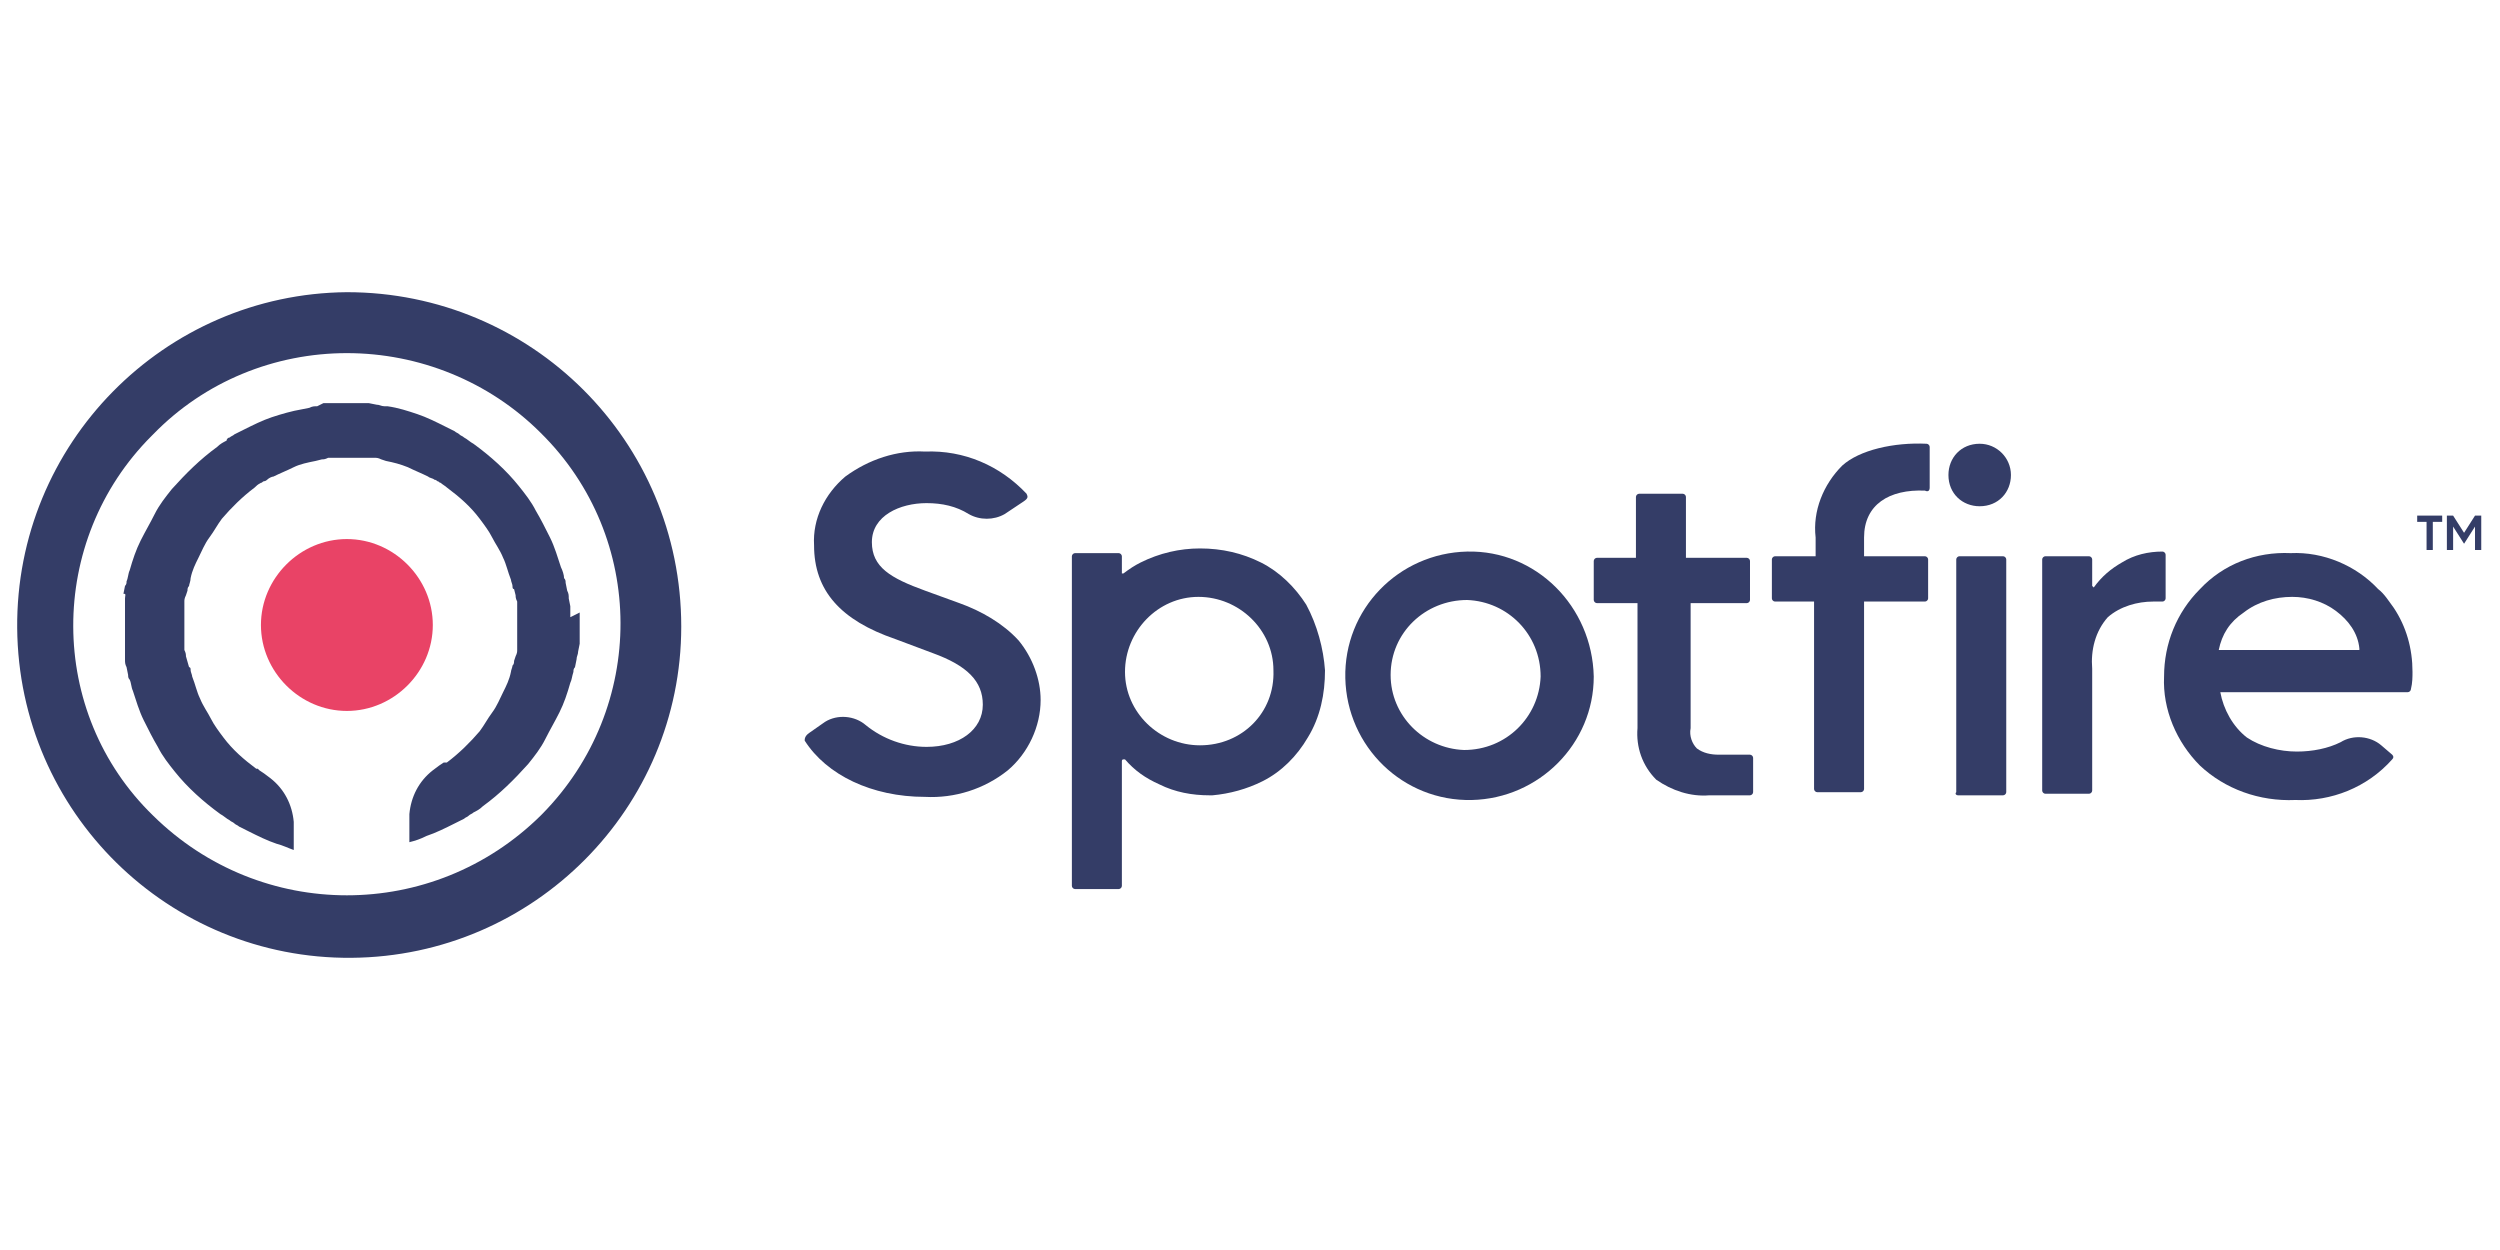 <?xml version="1.0" encoding="utf-8"?>
<!-- Generator: Adobe Illustrator 28.1.0, SVG Export Plug-In . SVG Version: 6.00 Build 0)  -->
<svg version="1.1" id="Layer_1" xmlns="http://www.w3.org/2000/svg" xmlns:xlink="http://www.w3.org/1999/xlink" x="0px" y="0px"
	 width="160px" height="80px" viewBox="0 0 160 80" style="enable-background:new 0 0 160 80;" xml:space="preserve">
<style type="text/css">
	.st0{display:none;}
	.st1{display:inline;fill:#565457;}
	.st2{display:inline;fill:#489543;}
	.st3{display:inline;}
	.st4{fill:#565457;}
	.st5{fill:#343D67;}
	.st6{fill:#E94366;}
</style>
<g class="st0">
	<path class="st1" d="M93.2,41.4c-0.4-0.7-0.3-1.5,0.2-2.1l8-8.3c0.9-0.9-0.4-0.9-0.4-0.9h-7.5c-0.8,0-1.6,0.4-2.2,1L84,38.9
		c-0.9,1-0.9-0.4-0.9-0.4V21.3c0-0.7-0.5-1.3-1.3-1.3c0,0,0,0-0.1,0h-5.7c-0.7,0-1.2,0.5-1.3,1.2c0,0,0,0,0,0.1v36
		c0,0.7,0.5,1.3,1.2,1.3c0,0,0.1,0,0.1,0h5.6c0.7,0,1.2-0.5,1.3-1.2c0,0,0,0,0-0.1V51c0-0.8,0.4-1.6,1-2.2l2.7-2.5l6.6,11.2
		c0.4,0.7,1.2,1.1,2,1.1h7.1c1.3,0,0.6-1.1,0.6-1.1L93.2,41.4z M68.9,57.3V31.3c0-0.7-0.5-1.3-1.2-1.3c0,0-0.1,0-0.1,0h-5.7
		c-0.7,0-1.3,0.5-1.3,1.3c0,0,0,0,0,0.1v25.9c0,0.7,0.5,1.3,1.2,1.3c0,0,0.1,0,0.1,0h5.7C68.3,58.6,68.9,58.1,68.9,57.3
		C68.9,57.3,68.9,57.3,68.9,57.3 M68.7,25v-3.7c0-0.7-0.5-1.2-1.2-1.3c0,0,0,0-0.1,0h-5.6c-0.7,0-1.2,0.5-1.3,1.2c0,0,0,0,0,0.1V25
		c0,0.7,0.5,1.3,1.2,1.3c0,0,0,0,0.1,0h5.6C68.1,26.3,68.7,25.7,68.7,25C68.7,25,68.7,25,68.7,25 M54.5,57.3V21.3
		c0-0.7-0.5-1.3-1.2-1.3c0,0-0.1,0-0.1,0h-5.8c-0.7,0-1.3,0.5-1.3,1.2c0,0,0,0.1,0,0.1v35.9c0,0.7,0.5,1.3,1.2,1.3c0,0,0.1,0,0.1,0
		h5.8C53.9,58.6,54.5,58.1,54.5,57.3C54.5,57.3,54.5,57.3,54.5,57.3 M41.5,55.7c0.4-0.4,0.4-1.1-0.1-1.5c0,0,0,0,0,0l-4.7-4
		c6-8.9,3.7-20.9-5.2-26.9s-20.9-3.7-26.9,5.2S1,49.3,9.9,55.3c6.5,4.4,14.9,4.4,21.5,0.2l5.1,4.4c0.5,0.4,1.2,0.4,1.6-0.1
		c0,0,0,0,0,0L41.5,55.7z M31.9,39.3c0,6.2-5,11.1-11.1,11.1s-11.1-5-11.1-11.1s5-11.1,11.1-11.1C26.9,28.2,31.9,33.2,31.9,39.3
		L31.9,39.3"/>
	<path class="st2" d="M157.6,56.1l-6.2-5.2c6.5-10.4,3.4-24-6.9-30.6s-24-3.4-30.6,6.9s-3.4,24,6.9,30.6c7.6,4.8,17.3,4.5,24.6-0.6
		l6.6,5.5c0.5,0.5,1.3,0.4,1.8-0.1c0,0,0,0,0,0l3.9-4.7C158.2,57.4,158.1,56.6,157.6,56.1C157.6,56.1,157.6,56.1,157.6,56.1
		 M146.2,39.1c0,7.5-6.1,13.6-13.6,13.6c-7.5,0-13.6-6.1-13.6-13.6c0-7.5,6.1-13.6,13.6-13.6c0,0,0,0,0,0
		C140.2,25.5,146.2,31.6,146.2,39.1"/>
	<g class="st3">
		<path class="st4" d="M123.9,39.1c0-4.8,3.9-8.7,8.7-8.7c4.8,0,8.7,3.9,8.7,8.7s-3.9,8.7-8.7,8.7C127.8,47.8,123.9,43.9,123.9,39.1
			L123.9,39.1 M153.8,23.5c0-1.3,1.1-2.4,2.4-2.4c1.3,0,2.4,1.1,2.4,2.4s-1.1,2.4-2.4,2.4c0,0,0,0,0,0
			C154.9,25.9,153.8,24.8,153.8,23.5 M156.2,21.4c-1.1,0-2,0.9-2,2.1c0,0,0,0,0,0c0,1.1,0.9,2,2,2c1.1,0,2-0.9,2-2
			C158.3,22.4,157.4,21.4,156.2,21.4C156.3,21.4,156.2,21.4,156.2,21.4 M155.7,25h-0.3V22h1.1c0.4-0.1,0.8,0.3,0.9,0.7
			c0,0,0,0.1,0,0.1c0,0.4-0.3,0.8-0.7,0.8c0,0,0,0,0,0l0.8,1.3H157l-0.8-1.3h-0.6L155.7,25z M155.7,23.4h0.7c0.4,0,0.7-0.1,0.7-0.5
			c0-0.4-0.3-0.5-0.7-0.5h-0.7V23.4z"/>
	</g>
</g>
<g>
	<path class="st5" d="M125.3,50.9h2.9c0.1,0,0.2-0.1,0.2-0.2V35.8c0-0.1-0.1-0.2-0.2-0.2h-2.8c-0.1,0-0.2,0.1-0.2,0.2c0,0,0,0,0,0
		v14.9C125.1,50.8,125.2,50.9,125.3,50.9L125.3,50.9"/>
	<path class="st5" d="M133.9,37.5v-1.7c0-0.1-0.1-0.2-0.2-0.2h-2.8c-0.1,0-0.2,0.1-0.2,0.2c0,0,0,0,0,0v14.8c0,0.1,0.1,0.2,0.2,0.2
		l0,0h2.8c0.1,0,0.2-0.1,0.2-0.2v-7.8c-0.1-1.2,0.2-2.4,1-3.3c0.8-0.7,1.9-1,2.9-1h0.6c0.1,0,0.2-0.1,0.2-0.2v-2.8
		c0-0.1-0.1-0.2-0.2-0.2c0,0,0,0,0,0c-0.9,0-1.8,0.2-2.6,0.7c-0.7,0.4-1.3,0.9-1.8,1.6C134,37.6,134,37.6,133.9,37.5
		C133.9,37.6,133.9,37.6,133.9,37.5"/>
	<path class="st5" d="M93.9,38.4c2.6,0.1,4.7,2.2,4.7,4.9c-0.1,2.6-2.2,4.7-4.9,4.7c-2.6-0.1-4.7-2.2-4.7-4.8
		C89,40.5,91.2,38.4,93.9,38.4C93.8,38.4,93.8,38.4,93.9,38.4 M93.9,35.3c-4.4,0.1-7.9,3.7-7.8,8.1c0.1,4.4,3.7,7.9,8.1,7.8
		c4.3-0.1,7.8-3.6,7.8-7.9C101.9,38.8,98.3,35.2,93.9,35.3C93.9,35.3,93.9,35.3,93.9,35.3"/>
	<path class="st5" d="M123.5,31.2v-2.6c0-0.1-0.1-0.2-0.2-0.2c-2.1-0.1-4.3,0.4-5.4,1.4c-1.2,1.2-1.9,2.9-1.7,4.6v1.2h-2.6
		c-0.1,0-0.2,0.1-0.2,0.2c0,0,0,0,0,0v2.5c0,0.1,0.1,0.2,0.2,0.2l0,0h2.5v12c0,0.1,0.1,0.2,0.2,0.2h2.8c0.1,0,0.2-0.1,0.2-0.2
		c0,0,0,0,0,0v-12h3.9c0.1,0,0.2-0.1,0.2-0.2c0,0,0,0,0,0v-2.5c0-0.1-0.1-0.2-0.2-0.2l0,0h-3.9v-1.2c0-2.1,1.6-3.1,3.9-3
		C123.4,31.5,123.5,31.4,123.5,31.2C123.5,31.2,123.5,31.2,123.5,31.2"/>
	<path class="st5" d="M128.7,30.4c0,1.1-0.8,2-2,2c-1.1,0-2-0.8-2-2c0-1.1,0.8-2,2-2c0,0,0,0,0,0C127.8,28.4,128.7,29.3,128.7,30.4"
		/>
	<path class="st5" d="M83.6,38.7c-0.7-1.1-1.7-2.1-2.9-2.7c-1.2-0.6-2.5-0.9-3.9-0.9c-1.3,0-2.6,0.3-3.8,0.9
		c-0.4,0.2-0.7,0.4-1.1,0.7c0,0-0.1,0-0.1,0c0,0,0,0,0,0v-1.1c0-0.1-0.1-0.2-0.2-0.2h-2.8c-0.1,0-0.2,0.1-0.2,0.2c0,0,0,0,0,0v21.1
		c0,0.1,0.1,0.2,0.2,0.2c0,0,0,0,0,0h2.8c0.1,0,0.2-0.1,0.2-0.2v-8c0,0,0-0.1,0.1-0.1c0,0,0,0,0.1,0c0.6,0.7,1.3,1.2,2.2,1.6
		c1,0.5,2.1,0.7,3.2,0.7l0.2,0c1.1-0.1,2.2-0.4,3.2-0.9c1.2-0.6,2.2-1.6,2.9-2.8c0.8-1.3,1.1-2.8,1.1-4.3
		C84.7,41.5,84.3,40,83.6,38.7 M76.8,47.7c-2.6,0-4.8-2.1-4.8-4.7c0-2.6,2.1-4.8,4.7-4.8c2.6,0,4.8,2.1,4.8,4.7c0,0,0,0,0,0
		C81.6,45.6,79.5,47.7,76.8,47.7"/>
	<path class="st5" d="M65.2,41c-1-1.1-2.4-1.9-3.8-2.4l-2.2-0.8c-2.2-0.8-3.4-1.5-3.4-3.1c0-1.7,1.8-2.5,3.5-2.5
		c1,0,1.9,0.2,2.7,0.7c0.7,0.4,1.6,0.4,2.3,0l1.2-0.8c0.3-0.2,0.3-0.3,0.2-0.5c-1.7-1.8-4-2.8-6.5-2.7c-1.8-0.1-3.6,0.5-5.1,1.6
		c-1.3,1.1-2.1,2.7-2,4.4c0,2.9,1.7,4.8,5.2,6l2.4,0.9c2.2,0.8,3.2,1.8,3.2,3.3c0,1.6-1.5,2.7-3.6,2.7c-1.4,0-2.8-0.5-3.9-1.4
		c-0.7-0.6-1.8-0.7-2.6-0.2l-1,0.7c-0.3,0.2-0.3,0.4-0.3,0.5c1.4,2.2,4.3,3.6,7.7,3.6c1.9,0.1,3.8-0.5,5.3-1.7
		c1.3-1.1,2.1-2.8,2.1-4.5C66.6,43.5,66.1,42.1,65.2,41"/>
	<path class="st5" d="M111.8,38.6c0.1,0,0.2-0.1,0.2-0.2c0,0,0,0,0,0v-2.5c0-0.1-0.1-0.2-0.2-0.2h-3.9v-3.9c0-0.1-0.1-0.2-0.2-0.2
		h-2.8c-0.1,0-0.2,0.1-0.2,0.2c0,0,0,0,0,0v3.9h-2.5c-0.1,0-0.2,0.1-0.2,0.2c0,0,0,0,0,0v2.5c0,0.1,0.1,0.2,0.2,0.2c0,0,0,0,0,0h2.6
		v8c-0.1,1.2,0.3,2.4,1.2,3.3c1,0.7,2.2,1.1,3.4,1h2.6c0.1,0,0.2-0.1,0.2-0.2v-2.2c0-0.1-0.1-0.2-0.2-0.2h-2c-0.5,0-1-0.1-1.4-0.4
		c-0.3-0.3-0.5-0.8-0.4-1.3v-8H111.8z"/>
	<path class="st5" d="M147,48.1c-1.1,0-2.3-0.3-3.2-0.9c-0.9-0.7-1.5-1.8-1.7-2.9h12c0.1,0,0.2-0.1,0.2-0.2c0.1-0.4,0.1-0.8,0.1-1.1
		c0-1.5-0.4-2.9-1.2-4.1c-0.3-0.4-0.6-0.9-1-1.2c-1.4-1.5-3.5-2.4-5.6-2.3c-2.2-0.1-4.3,0.7-5.8,2.3c-1.5,1.5-2.3,3.5-2.3,5.6
		c-0.1,2.1,0.8,4.2,2.3,5.7c1.6,1.5,3.8,2.3,6.1,2.2c2.3,0.1,4.6-0.8,6.2-2.6c0.1-0.1,0.1-0.2,0-0.3l-0.7-0.6
		c-0.7-0.6-1.8-0.7-2.6-0.2C149,47.9,148,48.1,147,48.1 M143.6,39.2c0.9-0.7,2-1,3.1-1c1,0,2,0.3,2.8,0.9c0.8,0.6,1.4,1.4,1.5,2.4
		c0,0,0,0,0,0.1H142C142.2,40.6,142.7,39.8,143.6,39.2"/>
	<path class="st5" d="M36.5,39.5l0-0.2l0-0.5l-0.1-0.5c0-0.2,0-0.3-0.1-0.5l-0.1-0.5c0-0.1,0-0.2-0.1-0.3c0-0.2-0.1-0.5-0.2-0.7
		c-0.2-0.6-0.4-1.3-0.7-1.9c-0.3-0.6-0.6-1.2-0.9-1.7c-0.3-0.6-0.7-1.1-1.1-1.6c-0.8-1-1.8-1.9-2.9-2.7c-0.2-0.1-0.4-0.3-0.6-0.4
		c-0.1-0.1-0.2-0.1-0.3-0.2c-0.1-0.1-0.2-0.1-0.3-0.2c-0.2-0.1-0.4-0.2-0.6-0.3c-0.6-0.3-1.2-0.6-1.8-0.8c-0.6-0.2-1.2-0.4-1.9-0.5
		L24.6,26c-0.2,0-0.3-0.1-0.5-0.1l-0.5-0.1l-0.5,0l-0.2,0l-0.2,0l-0.5,0l-0.5,0l-0.3,0l-0.2,0l-0.5,0L20.3,26c-0.2,0-0.3,0-0.5,0.1
		l-0.5,0.1c-0.6,0.1-1.3,0.3-1.9,0.5c-0.6,0.2-1.2,0.5-1.8,0.8c-0.2,0.1-0.4,0.2-0.6,0.3c-0.1,0.1-0.2,0.1-0.3,0.2
		c-0.1,0-0.2,0.1-0.2,0.2c-0.2,0.1-0.4,0.2-0.6,0.4c-1.1,0.8-2,1.7-2.9,2.7c-0.4,0.5-0.8,1-1.1,1.6c-0.3,0.6-0.6,1.1-0.9,1.7
		c-0.3,0.6-0.5,1.2-0.7,1.9c-0.1,0.2-0.1,0.5-0.2,0.7c0,0.1,0,0.2-0.1,0.3l-0.1,0.5C8.1,38,8,38.1,8,38.3L8,38.8l0,0.5l0,0.2l0,0.2
		l0,0.5l0,0.5l0,0.2l0,0.2l0,0.5L8,42.2c0,0.2,0,0.3,0.1,0.5l0.1,0.5c0,0.1,0,0.2,0.1,0.3c0.1,0.2,0.1,0.5,0.2,0.7
		c0.2,0.6,0.4,1.3,0.7,1.9c0.3,0.6,0.6,1.2,0.9,1.7c0.3,0.6,0.7,1.1,1.1,1.6c0.8,1,1.8,1.9,2.9,2.7c0.2,0.1,0.4,0.3,0.6,0.4
		c0.1,0.1,0.2,0.1,0.3,0.2s0.2,0.1,0.3,0.2c0.2,0.1,0.4,0.2,0.6,0.3c0.6,0.3,1.2,0.6,1.8,0.8c0.4,0.1,0.8,0.3,1.1,0.4v-1.8
		c-0.1-1.1-0.6-2.1-1.5-2.8l0,0l-0.4-0.3l-0.3-0.2l-0.1-0.1l-0.1,0c-0.8-0.6-1.5-1.2-2.1-2c-0.3-0.4-0.6-0.8-0.8-1.2
		c-0.2-0.4-0.5-0.8-0.7-1.3c-0.2-0.4-0.3-0.9-0.5-1.4c0-0.1-0.1-0.3-0.1-0.4c0-0.1,0-0.2-0.1-0.2L11.9,42c0-0.1,0-0.2-0.1-0.4l0-0.3
		l0-0.4l0-0.2v-0.2l0-0.4l0-0.4v-0.2l0-0.2l0-0.4l0-0.4c0-0.1,0-0.2,0.1-0.4l0.1-0.3c0-0.1,0-0.2,0.1-0.3c0-0.1,0.1-0.3,0.1-0.5
		c0.1-0.5,0.3-0.9,0.5-1.3c0.2-0.4,0.4-0.9,0.7-1.3c0.3-0.4,0.5-0.8,0.8-1.2c0.6-0.7,1.3-1.4,2.1-2c0.1-0.1,0.2-0.2,0.4-0.3
		c0.1,0,0.1-0.1,0.2-0.1l0,0l0,0c0.1,0,0.2-0.1,0.2-0.1c0.1-0.1,0.3-0.2,0.4-0.2c0.4-0.2,0.9-0.4,1.3-0.6c0.4-0.2,0.9-0.3,1.4-0.4
		l0.4-0.1c0.1,0,0.2,0,0.4-0.1l0.3,0l0.4,0l0.2,0l0.2,0l0.4,0l0.4,0h0.2l0.2,0l0.3,0l0.4,0c0.1,0,0.2,0,0.4,0.1l0.3,0.1
		c0.5,0.1,0.9,0.2,1.4,0.4c0.4,0.2,0.9,0.4,1.3,0.6c0.1,0.1,0.3,0.1,0.4,0.2c0.1,0,0.2,0.1,0.2,0.1l0,0l0,0c0.1,0,0.1,0.1,0.2,0.1
		c0.1,0.1,0.3,0.2,0.4,0.3c0.8,0.6,1.5,1.2,2.1,2c0.3,0.4,0.6,0.8,0.8,1.2c0.2,0.4,0.5,0.8,0.7,1.3c0.2,0.4,0.3,0.9,0.5,1.4
		c0,0.1,0.1,0.3,0.1,0.4c0,0.1,0,0.2,0.1,0.2l0.1,0.4c0,0.1,0,0.2,0.1,0.4l0,0.3l0,0.4l0,0.2l0,0.2l0,0.4l0,0.4v0.2l0,0.2l0,0.4
		l0,0.4c0,0.1,0,0.2-0.1,0.4l-0.1,0.3c0,0.1,0,0.2-0.1,0.3c0,0.1-0.1,0.3-0.1,0.4c-0.1,0.5-0.3,0.9-0.5,1.3
		c-0.2,0.4-0.4,0.9-0.7,1.3c-0.3,0.4-0.5,0.8-0.8,1.2c-0.6,0.7-1.3,1.4-2.1,2c0,0,0,0-0.1,0l-0.1,0l-0.3,0.2l-0.4,0.3l0,0
		c-0.9,0.7-1.4,1.7-1.5,2.8v1.8c0.4-0.1,0.7-0.2,1.1-0.4c0.6-0.2,1.2-0.5,1.8-0.8c0.2-0.1,0.4-0.2,0.6-0.3c0.1-0.1,0.2-0.1,0.3-0.2
		c0.1-0.1,0.2-0.1,0.3-0.2c0.2-0.1,0.4-0.2,0.6-0.4c1.1-0.8,2-1.7,2.9-2.7c0.4-0.5,0.8-1,1.1-1.6c0.3-0.6,0.6-1.1,0.9-1.7
		c0.3-0.6,0.5-1.2,0.7-1.9c0.1-0.2,0.1-0.4,0.2-0.7c0-0.1,0-0.2,0.1-0.3l0.1-0.5c0-0.2,0.1-0.3,0.1-0.5l0.1-0.5l0-0.5l0-0.3l0-0.2
		l0-0.5l0-0.5L36.5,39.5z"/>
	<path class="st6" d="M22.2,34.5c-3,0-5.5,2.5-5.5,5.5s2.5,5.5,5.5,5.5c3,0,5.5-2.5,5.5-5.5C27.7,37,25.2,34.5,22.2,34.5"/>
	<path class="st5" d="M22.2,22.6c4.6,0,9.1,1.8,12.4,5.1c6.8,6.7,6.8,17.6,0.1,24.4c0,0-0.1,0.1-0.1,0.1c-6.9,6.8-17.9,6.8-24.8,0
		C3,45.6,3,34.6,9.7,27.9c0,0,0.1-0.1,0.1-0.1C13.1,24.4,17.6,22.6,22.2,22.6 M22.2,18.7C10.5,18.8,1,28.4,1.1,40.2
		s9.7,21.2,21.4,21.1c11.7-0.1,21.1-9.6,21.1-21.2C43.6,28.2,34,18.7,22.2,18.7"/>
	<path class="st5" d="M156.3,33v0.4h-0.6v1.8h-0.4v-1.8h-0.6V33H156.3z M158.4,33h0.4v2.2h-0.4v-1.5l-0.7,1.1h0l-0.7-1.1v1.5h-0.4
		V33h0.4l0.7,1.1L158.4,33z"/>
</g>
</svg>
